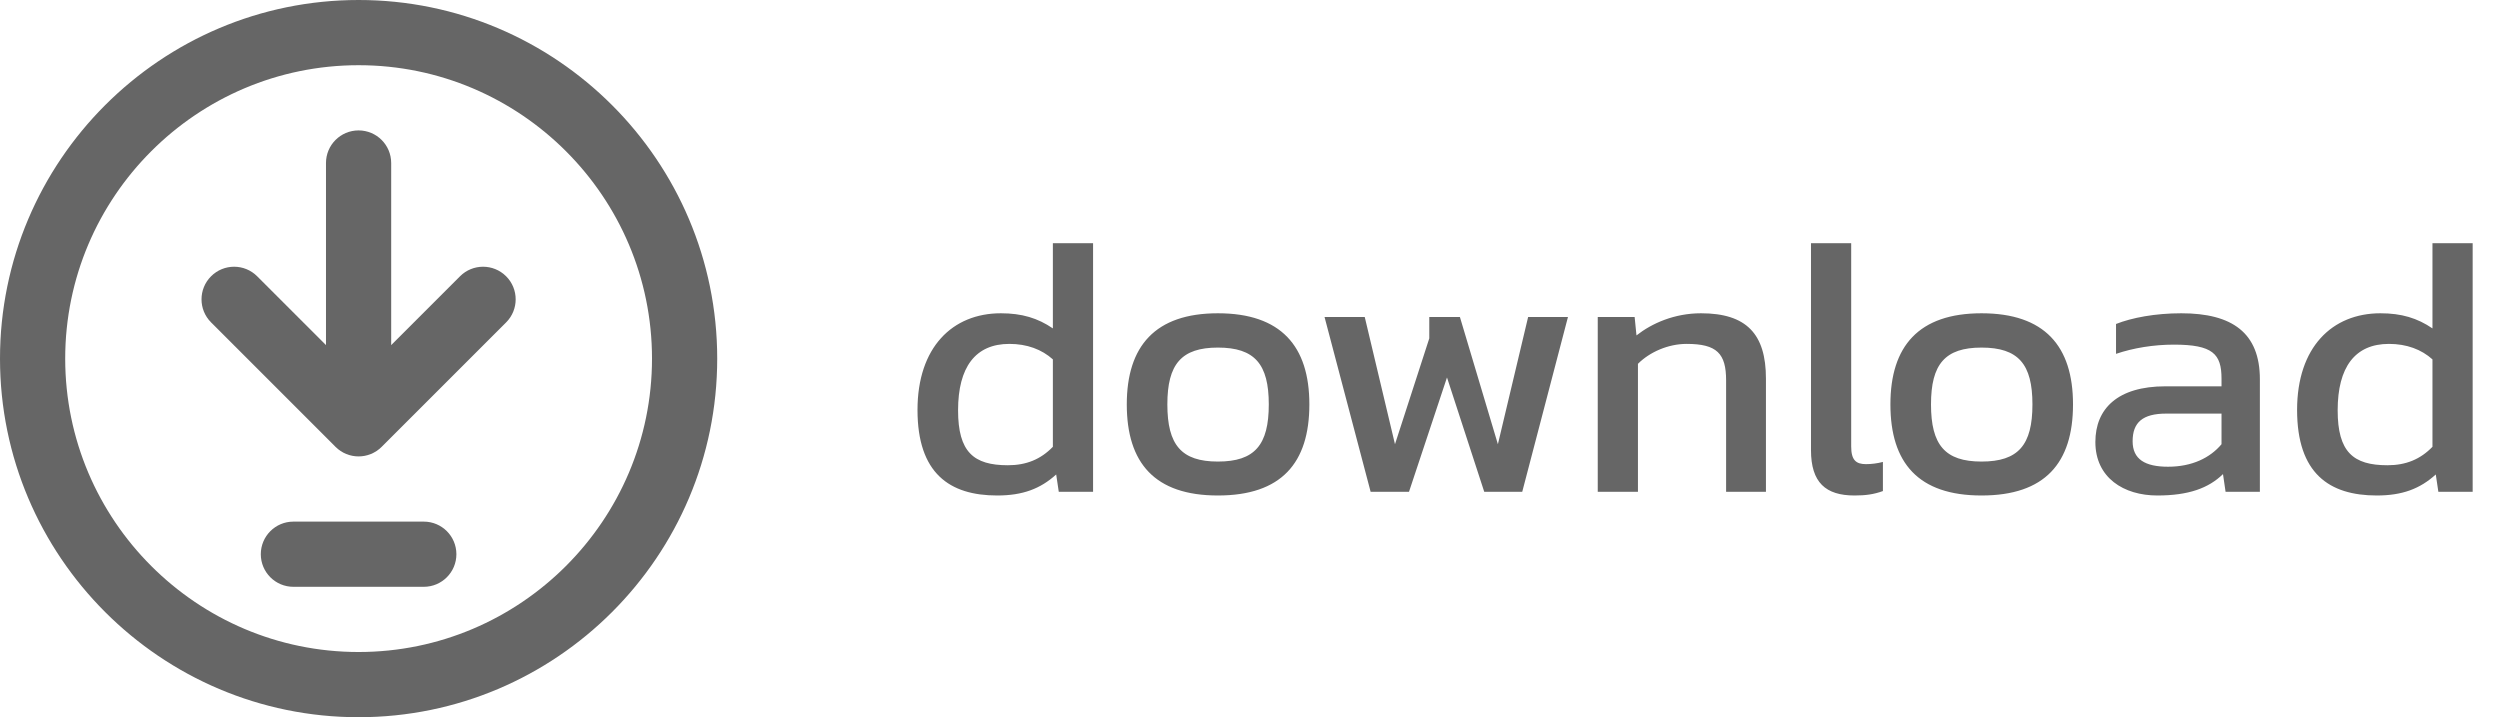 <svg width="122" height="35" viewBox="0 0 122 35" fill="none" xmlns="http://www.w3.org/2000/svg">
<path d="M48.662 24.18C49.904 24.18 50.768 23.856 51.542 23.154L51.668 24H53.342V11.868H51.38V16.026C50.642 15.522 49.868 15.288 48.842 15.288C46.484 15.288 44.774 16.944 44.774 20.004C44.774 23.1 46.34 24.18 48.662 24.18ZM49.184 22.704C47.51 22.704 46.754 22.056 46.754 20.022C46.754 17.916 47.6 16.782 49.256 16.782C50.12 16.782 50.84 17.052 51.38 17.538V21.804C50.786 22.416 50.084 22.704 49.184 22.704ZM59.433 24.18C62.529 24.18 63.897 22.596 63.897 19.734C63.897 16.89 62.511 15.288 59.433 15.288C56.373 15.288 54.987 16.89 54.987 19.734C54.987 22.596 56.355 24.18 59.433 24.18ZM59.433 22.524C57.651 22.524 56.967 21.714 56.967 19.734C56.967 17.772 57.651 16.962 59.433 16.962C61.233 16.962 61.917 17.772 61.917 19.734C61.917 21.714 61.233 22.524 59.433 22.524ZM66.887 24H68.759L70.613 18.42L72.431 24H74.285L76.517 15.468H74.573L73.097 21.678L71.243 15.468H69.749V16.512L68.075 21.678L66.599 15.468H64.637L66.887 24ZM77.97 24H79.932V17.754C80.508 17.178 81.408 16.782 82.308 16.782C83.784 16.782 84.234 17.25 84.234 18.564V24H86.178V18.474C86.178 16.296 85.224 15.288 83.01 15.288C81.714 15.288 80.616 15.774 79.86 16.368L79.77 15.468H77.97V24ZM90.5 24.18C91.04 24.18 91.436 24.126 91.886 23.964V22.542C91.616 22.614 91.328 22.65 91.058 22.65C90.572 22.65 90.338 22.452 90.338 21.786V11.868H88.376V21.966C88.376 23.55 89.096 24.18 90.5 24.18ZM96.698 24.18C99.794 24.18 101.163 22.596 101.163 19.734C101.163 16.89 99.776 15.288 96.698 15.288C93.638 15.288 92.252 16.89 92.252 19.734C92.252 22.596 93.621 24.18 96.698 24.18ZM96.698 22.524C94.916 22.524 94.233 21.714 94.233 19.734C94.233 17.772 94.916 16.962 96.698 16.962C98.499 16.962 99.183 17.772 99.183 19.734C99.183 21.714 98.499 22.524 96.698 22.524ZM105.278 24.18C106.808 24.18 107.78 23.82 108.482 23.136L108.608 24H110.282V18.51C110.282 16.242 108.932 15.288 106.448 15.288C105.17 15.288 104.036 15.504 103.262 15.81V17.268C104.108 16.98 105.098 16.818 106.088 16.818C107.978 16.818 108.41 17.268 108.41 18.474V18.852H105.674C103.334 18.852 102.254 19.95 102.254 21.57C102.254 23.316 103.64 24.18 105.278 24.18ZM105.8 22.776C104.684 22.776 104.072 22.416 104.072 21.534C104.072 20.616 104.558 20.184 105.71 20.184H108.41V21.678C107.852 22.344 106.97 22.776 105.8 22.776ZM115.986 24.18C117.228 24.18 118.092 23.856 118.866 23.154L118.992 24H120.666V11.868H118.704V16.026C117.966 15.522 117.192 15.288 116.166 15.288C113.808 15.288 112.098 16.944 112.098 20.004C112.098 23.1 113.664 24.18 115.986 24.18ZM116.508 22.704C114.834 22.704 114.078 22.056 114.078 20.022C114.078 17.916 114.924 16.782 116.58 16.782C117.444 16.782 118.164 17.052 118.704 17.538V21.804C118.11 22.416 117.408 22.704 116.508 22.704Z" fill="#666666"/>
<path d="M17.5 0C7.851 0 0 7.85 0 17.5C0 27.149 7.851 35 17.5 35C27.149 35 35 27.149 35 17.5C35 7.85 27.149 0 17.5 0ZM17.5 31.818C9.605 31.818 3.182 25.395 3.182 17.5C3.182 9.605 9.605 3.182 17.5 3.182C25.395 3.182 31.818 9.605 31.818 17.5C31.818 25.395 25.395 31.818 17.5 31.818Z" fill="#666666"/>
<path d="M22.449 13.483L19.09 16.841V7.955C19.09 7.076 18.378 6.364 17.499 6.364C16.62 6.364 15.908 7.076 15.908 7.955V16.841L12.55 13.483C11.929 12.861 10.921 12.861 10.3 13.483C9.679 14.104 9.679 15.111 10.3 15.732L16.374 21.807C16.685 22.117 17.092 22.273 17.499 22.273C17.906 22.273 18.313 22.117 18.624 21.807L24.699 15.733C25.32 15.111 25.32 14.104 24.699 13.483C24.077 12.861 23.07 12.861 22.449 13.483Z" fill="#666666"/>
<path d="M20.681 25.455H14.318C13.439 25.455 12.727 26.167 12.727 27.046C12.727 27.924 13.439 28.636 14.318 28.636H20.681C21.56 28.636 22.272 27.924 22.272 27.046C22.272 26.167 21.56 25.455 20.681 25.455Z" fill="#666666"/>
</svg>
